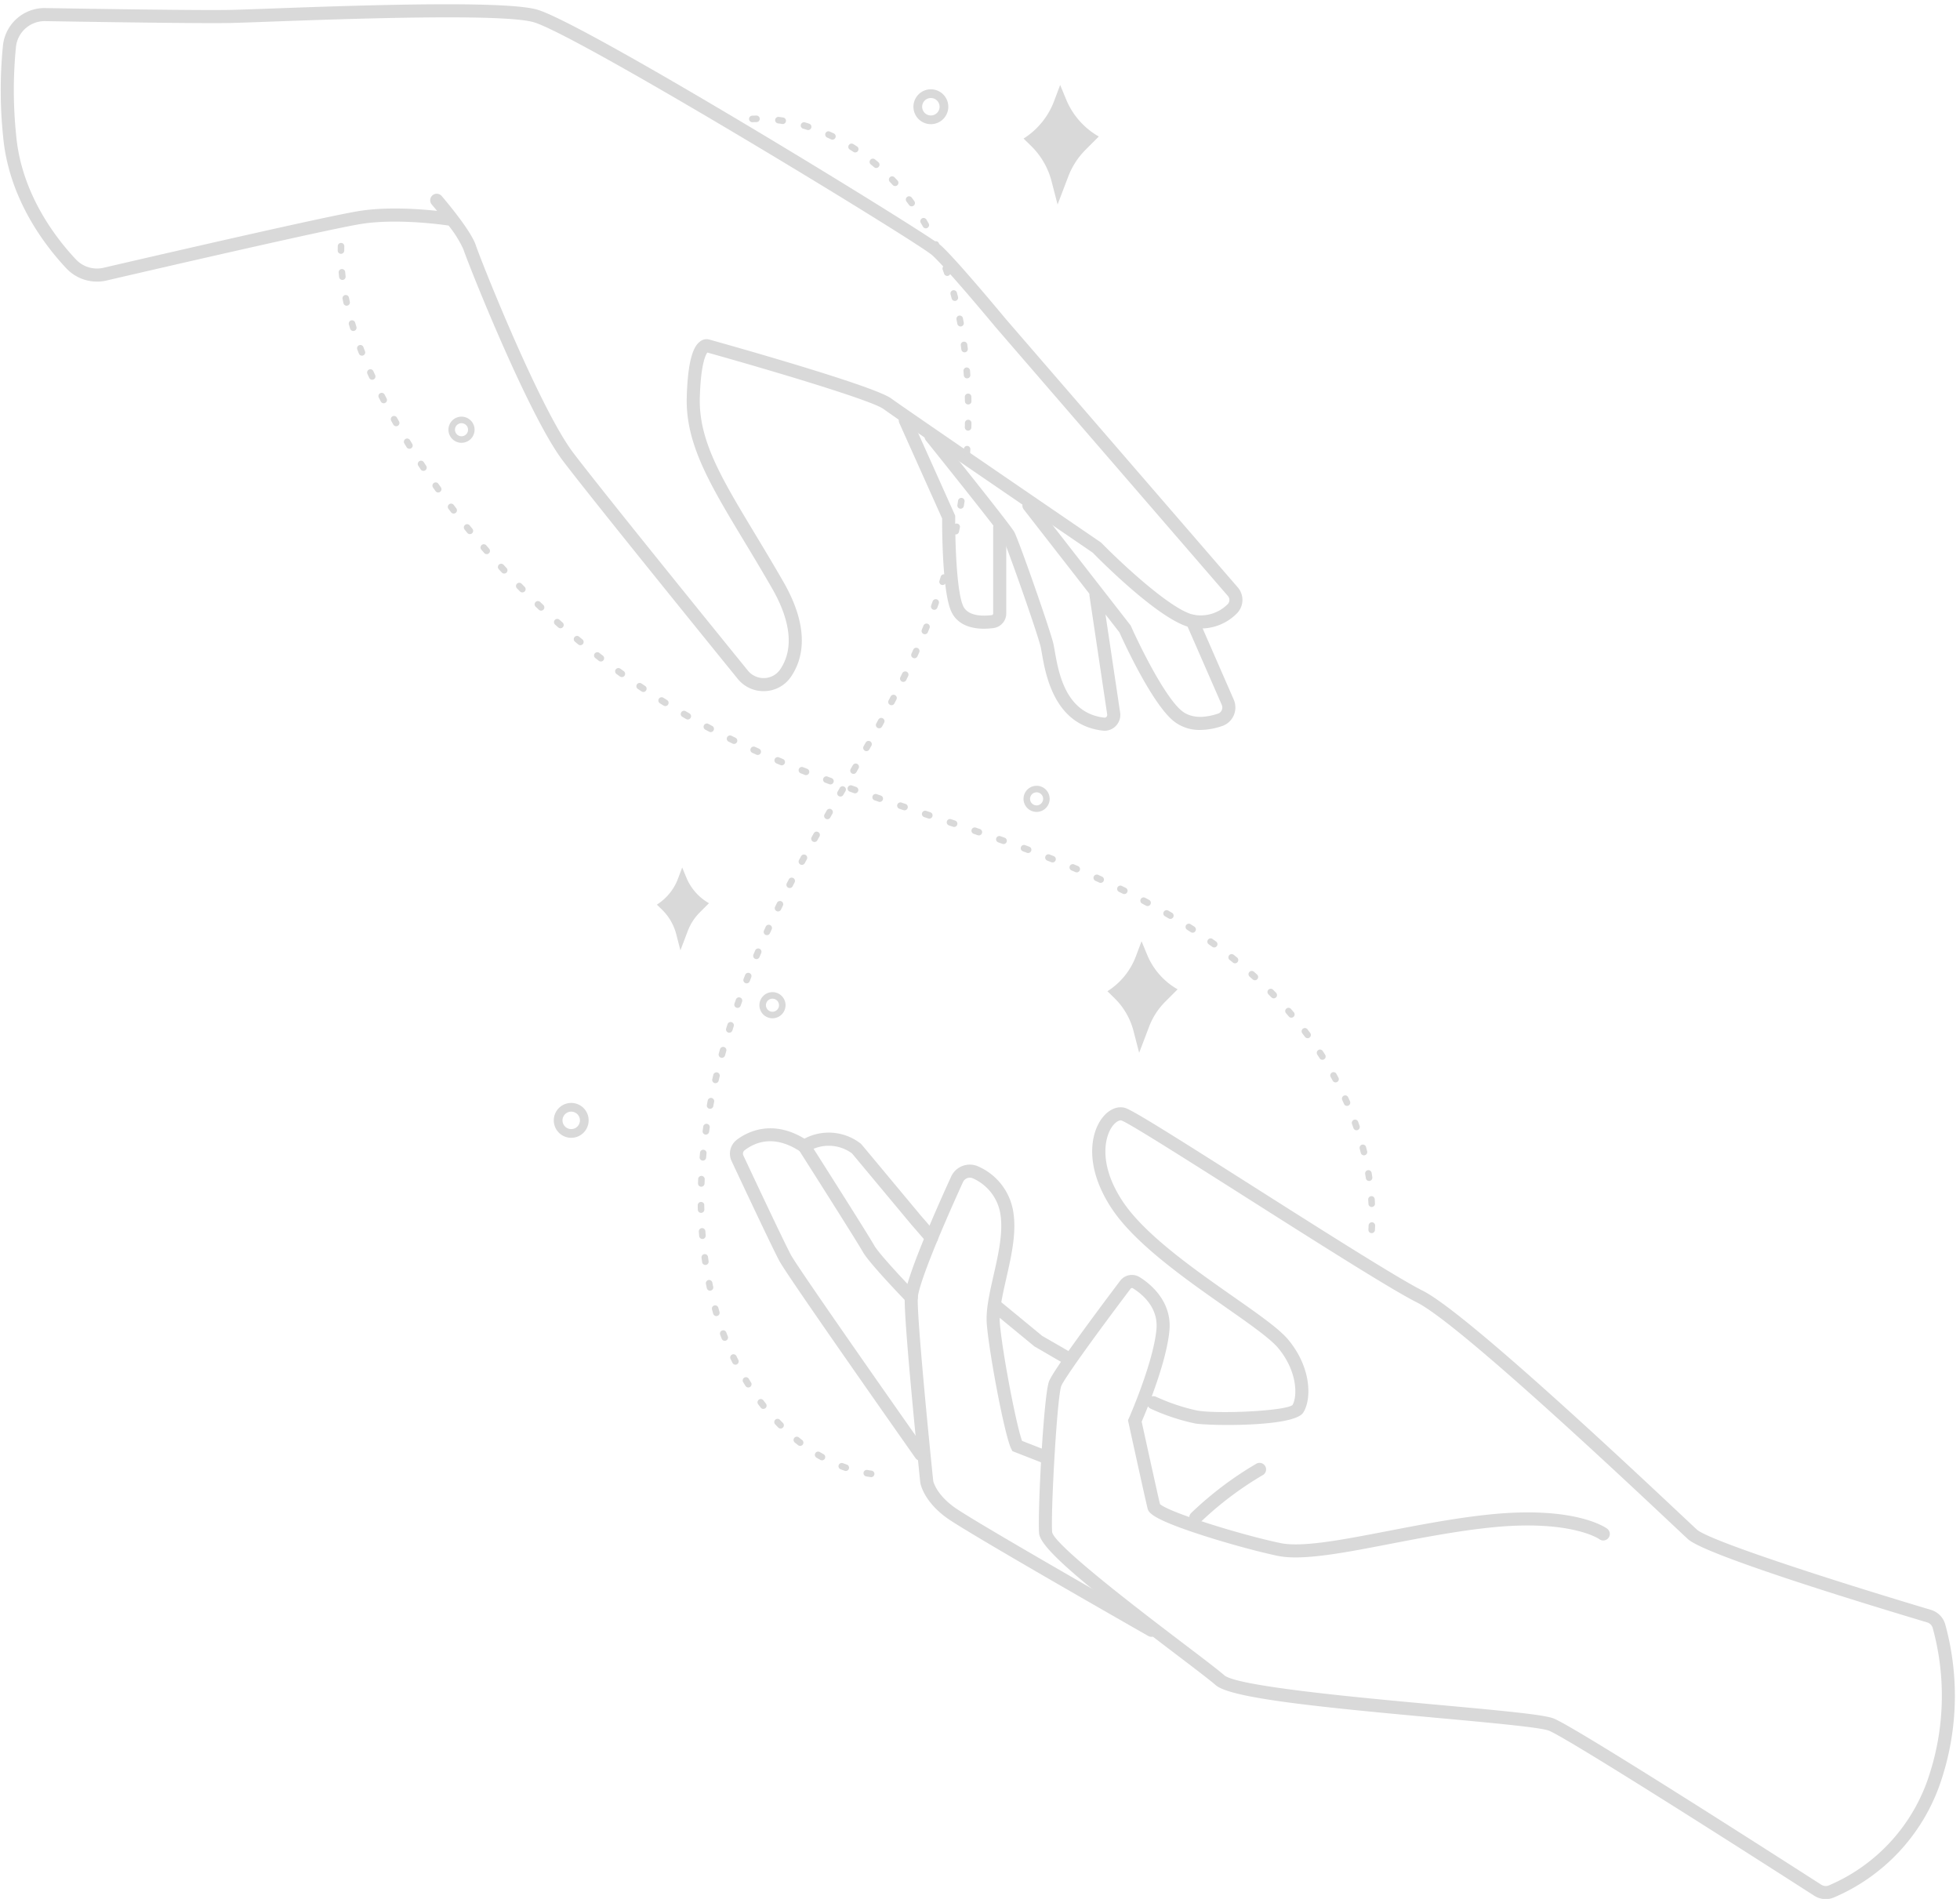 <?xml version="1.0" encoding="UTF-8" standalone="no"?><svg xmlns="http://www.w3.org/2000/svg" xmlns:xlink="http://www.w3.org/1999/xlink" data-name="Layer 1" fill="#d9d9d9" height="483.7" preserveAspectRatio="xMidYMid meet" version="1" viewBox="0.8 8.9 499.3 483.7" width="499.3" zoomAndPan="magnify"><g id="change1_1"><path d="M195.32,184.952a8.431,8.431,0,0,1-6.6-3.147C177.669,168.182,151.2,135.5,144.2,126.278,135.413,114.688,120.2,76.46,118.845,72.4a28.623,28.623,0,0,0-3.773-6.043l-.085-.011c-.125-.02-12.615-1.933-22.194-.4C84.534,67.264,41.052,77.31,27.921,80.357A10.714,10.714,0,0,1,17.734,77.29C12.328,71.557,3.044,59.575,1.6,43.727A114.763,114.763,0,0,1,1.565,20.38a10.664,10.664,0,0,1,10.8-9.427c14.469.238,39.821.616,47.053.471,1.827-.036,5.3-.163,9.7-.323,20.708-.755,59.254-2.159,68.261.177,11.747,3.045,99.727,57.12,103.111,60.148,3.834,3.431,16,18.086,16.511,18.708l59.116,68.39a4.881,4.881,0,0,1-.356,6.753,12.892,12.892,0,0,1-11.568,3.468c-7.689-1.619-22.81-16.8-25.041-19.077-3.412-2.331-49.024-33.485-53.305-36.6-3.012-2.189-28.3-9.738-44.855-14.364-.429.57-1.679,2.947-1.916,11.47-.3,10.89,5.4,20.354,14.035,34.68,2.2,3.655,4.7,7.8,7.264,12.266,6.968,12.138,4.887,19.847,1.913,24.177a8.361,8.361,0,0,1-6.618,3.648C195.555,184.949,195.437,184.952,195.32,184.952Zm-83.264-126.7a1.659,1.659,0,0,1,1.265.582c.756.881,7.422,8.725,8.684,12.512,1.335,4,16.283,41.624,24.853,52.921,6.966,9.182,33.408,41.831,44.453,55.442a5.177,5.177,0,0,0,4.228,1.91,5.057,5.057,0,0,0,4.005-2.205c3.488-5.079,2.777-12.214-2.056-20.633-2.548-4.437-4.927-8.385-7.229-12.2-8.616-14.3-14.841-24.626-14.512-36.493.3-10.893,2.161-13.378,3.531-14.3a2.576,2.576,0,0,1,2.175-.406c4.306,1.2,41.86,11.732,46.355,15,4.314,3.138,52.871,36.3,53.36,36.635l.253.212c4.558,4.665,17.658,17.042,23.46,18.264a9.692,9.692,0,0,0,8.635-2.668,1.527,1.527,0,0,0,.083-2.114L254.46,92.287c-.147-.177-12.539-15.112-16.189-18.379C234.461,70.5,147.028,17.22,136.545,14.5c-8.536-2.211-48.228-.766-67.3-.072-4.415.161-7.9.288-9.756.325-7.279.145-32.683-.232-47.175-.471a7.352,7.352,0,0,0-7.438,6.483,111.528,111.528,0,0,0,.049,22.658C6.271,58.276,15.047,69.585,20.158,75a7.367,7.367,0,0,0,7.01,2.108C44.031,73.2,84.13,63.955,92.266,62.654c7.068-1.132,15.355-.526,19.881-.033-.532-.649-1-1.207-1.355-1.623a1.666,1.666,0,0,1,1.264-2.749Z" fill="inherit"/></g><g id="change1_2"><path d="M306.534,194.836a10.5,10.5,0,0,1-6.839-2.324c-5.563-4.57-12.823-20.513-13.732-22.541l-24.384-31.323a1.666,1.666,0,0,1,2.629-2.046l24.634,31.643.083.187c2.118,4.778,8.561,17.954,12.885,21.505,2.754,2.263,6.56,1.653,9.269.743a1.591,1.591,0,0,0,.953-.876,1.708,1.708,0,0,0,0-1.373l-9.023-20.649a1.666,1.666,0,0,1,3.053-1.335l9.023,20.65a5.051,5.051,0,0,1-.01,4.057,4.951,4.951,0,0,1-2.938,2.684A17.868,17.868,0,0,1,306.534,194.836Z" fill="inherit"/></g><g id="change1_3"><path d="M282.189,195.037a4.021,4.021,0,0,1-.45-.026c-12.326-1.387-14.566-14.192-15.522-19.659-.134-.765-.243-1.4-.357-1.855-1.025-4.1-8.762-25.97-9.6-27.491-.769-1.333-12.412-15.964-19.569-24.873a1.666,1.666,0,0,1,2.6-2.086c3.143,3.911,18.871,23.516,19.884,25.341,1.113,2,8.9,24.22,9.924,28.3.135.541.254,1.224.406,2.089.967,5.527,2.766,15.815,12.613,16.923a.645.645,0,0,0,.541-.2.714.714,0,0,0,.195-.6l-4.515-30.239a1.666,1.666,0,0,1,3.295-.492l4.515,30.239a4.016,4.016,0,0,1-1.091,3.4A3.964,3.964,0,0,1,282.189,195.037Z" fill="inherit"/></g><g id="change1_4"><path d="M251.46,169.051c-4.218,0-7.173-1.6-8.436-4.633-2.188-5.252-2.231-20.79-2.222-23.452l-10.911-24.329a1.666,1.666,0,0,1,3.04-1.363l11.207,24.99,0,.363c-.041,4.853.233,18.356,1.964,22.509,1.161,2.789,5.1,2.731,7.349,2.451a.422.422,0,0,0,.356-.428V143.3a1.666,1.666,0,1,1,3.332,0v21.855a3.758,3.758,0,0,1-3.274,3.734A19.236,19.236,0,0,1,251.46,169.051Z" fill="inherit"/></g><g id="change1_5"><path d="M465.9,492.649a5.426,5.426,0,0,1-2.932-.861c-28.6-18.363-63.462-40.394-67.6-42.047-2.118-.847-15.6-2.078-28.632-3.268-30.519-2.785-52.417-5.013-56.241-8.327-1.569-1.36-5.377-4.254-10.2-7.918-22.842-17.356-34.494-26.881-34.793-30.77-.4-5.193,1.141-34.985,2.524-38.673,1.036-2.761,11.792-17.235,18.112-25.618a3.747,3.747,0,0,1,5.007-.934c2.5,1.565,8.245,6.02,7.56,13.558-.465,5.11-2.648,11.827-4.509,16.815a1.676,1.676,0,0,1,1.132.1,50.475,50.475,0,0,0,10.472,3.5c5.375.9,22.081.146,24.241-1.387,1.232-2.021,1.448-8.371-3.589-14.488-2.013-2.444-7.312-6.158-13.448-10.457-10.31-7.225-23.142-16.217-29.061-25.224-6.739-10.256-5.523-18.735-2.433-22.882,1.661-2.228,3.929-3.245,5.919-2.647,2.044.613,13.207,7.666,32.76,20.08,17.228,10.936,36.755,23.332,43.023,26.466,10.808,5.405,52.3,44.379,65.938,57.186,1.936,1.818,3.3,3.094,3.9,3.651,2.948,2.7,32.072,12.225,59.626,20.465a5.394,5.394,0,0,1,3.668,3.716,68.565,68.565,0,0,1-1.471,41.018,48.946,48.946,0,0,1-26.9,28.528A5.41,5.41,0,0,1,465.9,492.649ZM289.16,336.992a.443.443,0,0,0-.355.181c-10.1,13.4-17.033,23.128-17.653,24.783-1.076,2.869-2.712,32.171-2.322,37.247.783,3.522,23.7,20.936,33.487,28.373,4.869,3.7,8.715,6.622,10.365,8.052,3.309,2.868,35.267,5.784,54.362,7.528,17.242,1.573,27.117,2.512,29.566,3.491,5.47,2.188,53.552,32.959,68.158,42.338a2.091,2.091,0,0,0,1.931.173,45.6,45.6,0,0,0,25.051-26.591,65.154,65.154,0,0,0,1.4-38.973,2.083,2.083,0,0,0-1.417-1.431c-16.865-5.043-56.562-17.2-60.923-21.2-.611-.561-1.981-1.847-3.93-3.678-13.548-12.725-54.775-51.448-65.148-56.635-6.42-3.21-26.023-15.654-43.319-26.634-14.1-8.95-30.079-19.095-31.936-19.7-.49-.143-1.433.3-2.286,1.448-1.969,2.644-3.65,9.633,2.546,19.061,5.569,8.475,18.111,17.264,28.19,24.326,6.6,4.622,11.805,8.272,14.106,11.067,6.068,7.369,5.816,15.42,3.735,18.54-2.463,3.695-23.917,3.337-27.5,2.739a53.016,53.016,0,0,1-11.334-3.768,1.67,1.67,0,0,1-.691-.6c-.713,1.809-1.3,3.2-1.607,3.9.662,3.024,3.967,18.1,4.66,20.992,2.223,2.079,20.124,7.7,30.591,9.917,5.555,1.18,15.735-.785,27.52-3.061,8.153-1.573,17.393-3.357,26.182-4.236,21.6-2.157,29.318,3.419,29.636,3.657a1.666,1.666,0,0,1-2,2.665c-.057-.041-7.227-5.013-27.305-3.007-8.638.864-17.8,2.632-25.882,4.192-12.141,2.345-22.625,4.369-28.844,3.049-5.252-1.114-13.125-3.277-19.592-5.383-12.839-4.183-13.225-5.725-13.48-6.746-.605-2.419-4.684-21.062-4.857-21.855l-.117-.533.221-.5c.063-.141,6.259-14.191,7.032-22.7.5-5.492-3.551-8.893-6.009-10.432A.431.431,0,0,0,289.16,336.992Zm7.033,54.934" fill="inherit"/></g><g id="change1_6"><path d="M294.123,425.832a1.657,1.657,0,0,1-.822-.218c-1.871-1.066-45.875-26.137-51.337-30.082-5.948-4.3-6.7-8.783-6.728-8.972-.184-1.77-4.261-41.469-3.955-47.286.246-4.67,7.5-21.207,11.807-30.649a5.229,5.229,0,0,1,7.039-2.549,15.214,15.214,0,0,1,8.681,10.849c1.094,5.47-.305,11.632-1.658,17.591-.972,4.282-1.89,8.326-1.646,11.376.572,7.153,4.121,25.805,5.658,30.033l6.312,2.47a1.666,1.666,0,1,1-1.214,3.1l-7.563-2.959-.287-.573c-1.676-3.351-5.625-24.274-6.228-31.808-.284-3.557.689-7.842,1.719-12.379,1.276-5.618,2.595-11.427,1.64-16.2a12,12,0,0,0-6.869-8.5,1.867,1.867,0,0,0-1.457-.077,1.9,1.9,0,0,0-1.1,1.011c-6.947,15.239-11.357,26.52-11.511,29.442-.234,4.449,2.469,32.485,3.931,46.687.011.032.648,3.281,5.376,6.695,5.317,3.841,50.578,29.627,51.035,29.887a1.666,1.666,0,0,1-.827,3.114Z" fill="inherit"/></g><g id="change1_7"><path d="M235.369,381.007a1.665,1.665,0,0,1-1.363-.707c-1.326-1.883-32.49-46.164-34.633-50.143-1.737-3.228-9.115-18.914-12.206-25.509a4.439,4.439,0,0,1,1.285-5.384c2.488-1.907,9.239-5.7,18.158.246l.293.195.189.3c.607.954,14.884,23.395,16.406,26.132,1.032,1.859,6.93,8.236,10.643,12.068a1.666,1.666,0,1,1-2.393,2.319c-.977-1.009-9.587-9.932-11.163-12.768-1.381-2.486-14.367-22.917-16.112-25.66-6.382-4.112-11.125-2.383-14-.185a1.09,1.09,0,0,0-.3,1.326c2.4,5.125,10.378,22.1,12.124,25.343,1.639,3.045,23.234,33.91,34.423,49.805a1.666,1.666,0,0,1-1.361,2.625Z" fill="inherit"/></g><g id="change1_8"><path d="M238.094,325.883a1.661,1.661,0,0,1-1.259-.575l-3.938-4.543-15.044-18.052a9.97,9.97,0,0,0-11.228-.441,1.666,1.666,0,1,1-1.877-2.752,13.215,13.215,0,0,1,15.283.664l.261.252,15.144,18.172,3.916,4.519a1.665,1.665,0,0,1-1.258,2.756Z" fill="inherit"/></g><g id="change1_9"><path d="M273.226,356.777a1.659,1.659,0,0,1-.831-.223l-8.1-4.7-10.3-8.48a1.666,1.666,0,1,1,2.118-2.572l10.191,8.393,7.755,4.474a1.666,1.666,0,0,1-.834,3.109Z" fill="inherit"/></g><g id="change1_10"><path d="M305.417,397.148a1.666,1.666,0,0,1-1.153-2.868A88.642,88.642,0,0,1,320.8,381.771a1.666,1.666,0,1,1,1.685,2.874,85.294,85.294,0,0,0-15.918,12.039A1.659,1.659,0,0,1,305.417,397.148Z" fill="inherit"/></g><g id="change1_11"><path d="M222.722,385.167a.821.821,0,0,1-.121-.009q-.564-.081-1.121-.181a.833.833,0,1,1,.291-1.64q.533.1,1.07.173a.833.833,0,0,1-.119,1.657Zm-6.461-1.575a.835.835,0,0,1-.272-.046q-.535-.185-1.064-.385a.833.833,0,0,1,.589-1.558q.507.192,1.019.369a.833.833,0,0,1-.272,1.62Zm-6.069-2.716a.832.832,0,0,1-.405-.1q-.494-.274-.983-.563a.833.833,0,1,1,.846-1.435q.469.278.947.543a.832.832,0,0,1-.405,1.56Zm-5.557-3.673a.829.829,0,0,1-.51-.175q-.445-.345-.884-.7a.833.833,0,0,1,1.048-1.294q.426.345.857.679a.833.833,0,0,1-.511,1.491Zm-4.978-4.421a.836.836,0,0,1-.593-.247q-.395-.4-.784-.809a.833.833,0,1,1,1.207-1.148c.252.265.5.526.762.785a.833.833,0,0,1-.592,1.419Zm-4.4-5a.83.83,0,0,1-.656-.318q-.348-.446-.689-.9a.833.833,0,0,1,1.329-1q.332.44.671.871a.833.833,0,0,1-.655,1.347Zm-3.836-5.456a.833.833,0,0,1-.705-.389c-.2-.317-.4-.637-.592-.957a.833.833,0,1,1,1.423-.866c.191.314.383.626.579.935a.833.833,0,0,1-.7,1.277Zm-3.274-5.806a.833.833,0,0,1-.745-.458c-.168-.334-.334-.671-.5-1.007a.833.833,0,1,1,1.5-.727q.238.494.486.985a.832.832,0,0,1-.369,1.118A.822.822,0,0,1,188.149,356.519Zm-2.719-6.082a.833.833,0,0,1-.775-.528c-.137-.349-.271-.7-.4-1.047a.833.833,0,0,1,1.559-.585c.129.341.259.682.393,1.022a.832.832,0,0,1-.47,1.08A.817.817,0,0,1,185.43,350.437Zm-2.146-6.3a.834.834,0,0,1-.8-.6l-.3-1.081a.833.833,0,0,1,1.607-.44l.3,1.058a.834.834,0,0,1-.569,1.032A.844.844,0,0,1,183.284,344.136Zm-1.614-6.464a.834.834,0,0,1-.813-.658q-.117-.548-.228-1.1a.833.833,0,0,1,1.632-.332q.109.538.225,1.078a.833.833,0,0,1-.64.989A.811.811,0,0,1,181.67,337.672Zm-1.178-6.556a.835.835,0,0,1-.823-.713q-.081-.554-.156-1.107a.833.833,0,0,1,1.651-.225q.074.546.153,1.091a.833.833,0,0,1-.7.945A.821.821,0,0,1,180.492,331.116Zm-.753-6.62a.833.833,0,0,1-.829-.765c-.03-.371-.059-.743-.086-1.114a.833.833,0,0,1,1.662-.12c.026.366.054.733.085,1.1a.834.834,0,0,1-.763.9Zm-.343-6.652a.832.832,0,0,1-.832-.815c-.008-.373-.015-.746-.019-1.118a.833.833,0,0,1,.824-.843.8.8,0,0,1,.842.824c0,.367.011.734.019,1.1a.834.834,0,0,1-.815.851Zm.049-6.662h-.029a.834.834,0,0,1-.8-.861q.02-.56.045-1.119a.833.833,0,0,1,1.664.074c-.016.367-.031.735-.044,1.1A.832.832,0,0,1,179.445,311.182Zm.417-6.65-.076,0a.833.833,0,0,1-.755-.9l.1-1.114a.822.822,0,0,1,.91-.747.831.831,0,0,1,.747.909l-.1,1.1A.832.832,0,0,1,179.862,304.532Zm.758-6.62a.776.776,0,0,1-.117-.008.833.833,0,0,1-.709-.94l.159-1.107a.833.833,0,0,1,1.648.243l-.157,1.095A.833.833,0,0,1,180.62,297.912Zm1.076-6.577a.911.911,0,0,1-.155-.014.833.833,0,0,1-.665-.973l.21-1.1a.833.833,0,1,1,1.635.318l-.208,1.088A.832.832,0,0,1,181.7,291.335Zm1.368-6.523a.867.867,0,0,1-.188-.021.835.835,0,0,1-.624-1l.257-1.088a.833.833,0,1,1,1.62.387l-.254,1.077A.833.833,0,0,1,183.064,284.812Zm1.637-6.461a.831.831,0,0,1-.8-1.053l.3-1.077a.833.833,0,1,1,1.6.452l-.3,1.066A.833.833,0,0,1,184.7,278.351Zm1.883-6.394a.831.831,0,0,1-.794-1.083l.337-1.064a.833.833,0,1,1,1.587.509l-.336,1.055A.832.832,0,0,1,186.584,271.957Zm2.107-6.323a.816.816,0,0,1-.277-.048.832.832,0,0,1-.508-1.062l.374-1.051a.833.833,0,0,1,1.568.561l-.371,1.045A.833.833,0,0,1,188.691,265.634Zm2.314-6.25a.833.833,0,0,1-.777-1.133l.406-1.04a.833.833,0,0,1,1.55.61l-.4,1.03A.833.833,0,0,1,191.005,259.384Zm2.5-6.178a.833.833,0,0,1-.767-1.157l.436-1.026a.833.833,0,1,1,1.531.655l-.432,1.019A.834.834,0,0,1,193.5,253.206Zm2.672-6.1a.821.821,0,0,1-.344-.075.833.833,0,0,1-.414-1.1l.462-1.012a.833.833,0,0,1,1.514.694l-.459,1.008A.835.835,0,0,1,196.176,247.1ZM199,241.068a.814.814,0,0,1-.363-.084.832.832,0,0,1-.386-1.112l.486-1a.833.833,0,0,1,1.5.733l-.485.994A.832.832,0,0,1,199,241.068Zm2.972-5.962a.833.833,0,0,1-.74-1.214l.507-.987a.833.833,0,0,1,1.481.764l-.507.985A.833.833,0,0,1,201.975,235.106Zm3.1-5.9a.833.833,0,0,1-.732-1.228l.529-.977a.833.833,0,1,1,1.464.8l-.527.972A.834.834,0,0,1,205.076,229.21Zm3.213-5.833a.832.832,0,0,1-.726-1.24l.544-.97a.833.833,0,1,1,1.452.817l-.543.968A.833.833,0,0,1,208.289,223.377Zm3.286-5.8a.834.834,0,0,1-.723-1.246l.553-.965a.833.833,0,1,1,1.445.828l-.551.963A.832.832,0,0,1,211.575,217.58ZM214.9,211.8a.833.833,0,0,1-.72-1.25l.554-.96a.833.833,0,0,1,1.444.831l-.556.964A.831.831,0,0,1,214.9,211.8Zm3.325-5.773a.833.833,0,0,1-.722-1.247l.552-.963a.833.833,0,1,1,1.446.827l-.552.964A.833.833,0,0,1,218.221,206.029Zm3.3-5.791a.818.818,0,0,1-.408-.108.832.832,0,0,1-.317-1.134l.544-.966a.833.833,0,0,1,1.452.815l-.545.969A.832.832,0,0,1,221.518,200.238Zm3.235-5.824a.834.834,0,0,1-.73-1.233l.529-.973a.833.833,0,0,1,1.465.794l-.533.978A.831.831,0,0,1,224.753,194.414Zm3.141-5.877a.821.821,0,0,1-.385-.095.832.832,0,0,1-.353-1.124l.51-.981a.833.833,0,1,1,1.48.764l-.513.988A.833.833,0,0,1,227.894,188.537Zm3.01-5.943a.832.832,0,0,1-.747-1.2l.485-1a.833.833,0,0,1,1.5.727l-.489,1A.831.831,0,0,1,230.9,182.594Zm2.843-6.023a.816.816,0,0,1-.342-.075.831.831,0,0,1-.416-1.1l.454-1.009a.833.833,0,1,1,1.521.68l-.457,1.016A.836.836,0,0,1,233.747,176.571Zm2.642-6.118a.816.816,0,0,1-.315-.063.832.832,0,0,1-.455-1.086l.416-1.024a.833.833,0,1,1,1.545.622l-.42,1.034A.833.833,0,0,1,236.389,170.453Zm2.4-6.216a.824.824,0,0,1-.283-.05.833.833,0,0,1-.5-1.067l.372-1.04a.833.833,0,0,1,1.571.555l-.376,1.053A.834.834,0,0,1,238.788,164.237Zm2.122-6.316a.85.85,0,0,1-.247-.037.833.833,0,0,1-.549-1.042l.323-1.057a.833.833,0,1,1,1.595.482l-.326,1.067A.833.833,0,0,1,240.91,157.921Zm1.828-6.407a.848.848,0,0,1-.211-.027.833.833,0,0,1-.595-1.017l.275-1.069a.833.833,0,0,1,1.615.408l-.278,1.082A.834.834,0,0,1,242.738,151.514Zm1.534-6.484a.791.791,0,0,1-.174-.018.832.832,0,0,1-.642-.987l.225-1.081a.833.833,0,1,1,1.632.333l-.227,1.093A.834.834,0,0,1,244.272,145.03Zm1.236-6.547a.8.8,0,0,1-.137-.011.832.832,0,0,1-.686-.957l.176-1.091a.841.841,0,0,1,.952-.693.832.832,0,0,1,.693.952l-.178,1.1A.832.832,0,0,1,245.508,138.483Zm.936-6.6c-.033,0-.066,0-.1,0a.833.833,0,0,1-.728-.927l.126-1.095a.833.833,0,0,1,1.656.183l-.128,1.111A.832.832,0,0,1,246.444,131.886Zm.635-6.631-.062,0a.833.833,0,0,1-.77-.891l.076-1.1a.833.833,0,1,1,1.663.107l-.077,1.116A.834.834,0,0,1,247.079,125.255Zm.331-6.655h-.024a.832.832,0,0,1-.809-.855l.025-1.1a.833.833,0,0,1,1.666.03l-.026,1.118A.833.833,0,0,1,247.41,118.6Zm.025-6.663a.833.833,0,0,1-.833-.817l-.025-1.1a.833.833,0,0,1,.81-.855.816.816,0,0,1,.855.81l.026,1.117a.832.832,0,0,1-.817.848Zm-.287-6.656a.832.832,0,0,1-.83-.776l-.081-1.1a.834.834,0,0,1,.767-.894.843.843,0,0,1,.894.766l.082,1.116a.833.833,0,0,1-.774.888A.572.572,0,0,1,247.148,105.281Zm-.637-6.634a.834.834,0,0,1-.825-.73l-.142-1.094A.833.833,0,0,1,247.2,96.6l.144,1.108a.834.834,0,0,1-.723.93A.751.751,0,0,1,246.511,98.647Zm-1.025-6.584a.833.833,0,0,1-.817-.679q-.1-.541-.209-1.08a.833.833,0,1,1,1.633-.326q.109.549.213,1.1a.833.833,0,0,1-.665.972A.813.813,0,0,1,245.486,92.063Zm-1.454-6.5a.834.834,0,0,1-.805-.622c-.093-.355-.187-.709-.285-1.062a.833.833,0,0,1,1.607-.442q.147.54.29,1.082a.834.834,0,0,1-.595,1.017A.862.862,0,0,1,244.032,85.563ZM242.1,79.189a.834.834,0,0,1-.787-.56c-.12-.347-.242-.691-.367-1.035a.833.833,0,0,1,1.567-.568q.191.526.374,1.057a.832.832,0,0,1-.514,1.06A.841.841,0,0,1,242.1,79.189ZM239.654,73a.833.833,0,0,1-.761-.493q-.224-.5-.456-1a.833.833,0,0,1,1.511-.7c.157.339.314.679.466,1.021a.834.834,0,0,1-.76,1.173Zm-3.009-5.941a.832.832,0,0,1-.724-.421q-.271-.476-.55-.946a.833.833,0,1,1,1.432-.851q.286.485.566.973a.833.833,0,0,1-.724,1.245Zm-3.6-5.6a.83.83,0,0,1-.676-.347q-.32-.445-.649-.883a.833.833,0,0,1,1.334-1q.337.453.667.91a.833.833,0,0,1-.676,1.319Zm-4.207-5.165a.831.831,0,0,1-.611-.267q-.372-.4-.752-.8a.833.833,0,0,1,1.2-1.156q.393.407.775.82a.833.833,0,0,1-.611,1.4Zm-4.821-4.6a.829.829,0,0,1-.537-.2q-.417-.352-.843-.7a.833.833,0,1,1,1.047-1.3q.44.354.871.718a.833.833,0,0,1-.538,1.47Zm-5.351-3.964a.835.835,0,0,1-.452-.134q-.457-.3-.923-.584a.833.833,0,0,1,.876-1.417q.479.3.953.6a.833.833,0,0,1-.454,1.532Zm-5.809-3.255a.834.834,0,0,1-.358-.081c-.328-.157-.659-.31-.99-.459a.833.833,0,0,1,.685-1.519c.342.154.683.313,1.022.474a.833.833,0,0,1-.359,1.585Zm-6.189-2.45a.812.812,0,0,1-.251-.04c-.347-.109-.693-.215-1.041-.315a.833.833,0,0,1,.463-1.6q.542.157,1.081.329a.833.833,0,0,1-.252,1.627Zm-20.821-1.14a.833.833,0,0,1-.18-1.646q.555-.123,1.112-.23a.833.833,0,1,1,.312,1.636q-.531.1-1.063.22A.809.809,0,0,1,185.851,40.88Zm14.346-.391a.961.961,0,0,1-.13-.01q-.537-.086-1.077-.155a.833.833,0,0,1,.215-1.652q.561.073,1.12.161a.833.833,0,0,1-.128,1.656Zm-7.747-.463a.833.833,0,0,1-.033-1.665c.379-.015.757-.024,1.136-.028h.008A.833.833,0,0,1,193.57,40c-.363,0-.724.012-1.086.027Z" fill="inherit"/></g><g id="change1_12"><path d="M350.227,323.011l-.045,0a.832.832,0,0,1-.787-.876c.02-.366.037-.73.05-1.094a.843.843,0,0,1,.862-.8.833.833,0,0,1,.8.862q-.021.563-.051,1.125A.834.834,0,0,1,350.227,323.011Zm.008-6.661a.832.832,0,0,1-.831-.791c-.018-.364-.04-.729-.064-1.093a.833.833,0,0,1,1.662-.112c.025.374.047.747.066,1.121a.833.833,0,0,1-.79.874Zm-.67-6.624a.832.832,0,0,1-.822-.709q-.083-.541-.173-1.083a.833.833,0,0,1,1.643-.276q.093.555.176,1.111a.831.831,0,0,1-.7.947A.889.889,0,0,1,349.565,309.726Zm-1.306-6.532a.832.832,0,0,1-.807-.631q-.134-.532-.274-1.065a.833.833,0,1,1,1.611-.426c.1.362.188.725.279,1.088a.834.834,0,0,1-.607,1.01A.871.871,0,0,1,348.259,303.194Zm-1.892-6.388a.832.832,0,0,1-.787-.562c-.12-.347-.241-.693-.366-1.039a.833.833,0,0,1,1.568-.563q.189.528.373,1.06a.835.835,0,0,1-.788,1.1ZM343.94,290.6a.832.832,0,0,1-.764-.5q-.22-.5-.449-1a.833.833,0,1,1,1.517-.691q.232.512.458,1.026a.831.831,0,0,1-.762,1.167Zm-2.916-5.993a.833.833,0,0,1-.735-.441c-.172-.323-.348-.645-.525-.967a.833.833,0,0,1,1.459-.8q.272.492.536.987a.833.833,0,0,1-.735,1.225Zm-3.358-5.756a.831.831,0,0,1-.7-.388q-.294-.465-.595-.927a.833.833,0,0,1,1.4-.907q.306.469.606.943a.835.835,0,0,1-.7,1.279Zm-3.764-5.5a.831.831,0,0,1-.67-.338q-.327-.442-.659-.883a.833.833,0,1,1,1.33-1c.225.3.447.6.669.9a.833.833,0,0,1-.67,1.328Zm-4.137-5.222a.833.833,0,0,1-.635-.293c-.237-.279-.477-.558-.717-.835a.833.833,0,1,1,1.257-1.093c.245.282.487.564.729.848a.832.832,0,0,1-.634,1.373Zm-4.484-4.926a.83.83,0,0,1-.6-.253q-.382-.393-.77-.782a.833.833,0,0,1,1.179-1.176q.395.4.786.8a.833.833,0,0,1-.6,1.413Zm-4.8-4.611a.833.833,0,0,1-.558-.214l-.822-.734a.833.833,0,0,1,1.1-1.248l.833.745a.833.833,0,0,1-.557,1.451Zm-5.072-4.316a.831.831,0,0,1-.522-.185l-.861-.687a.833.833,0,0,1,1.032-1.307l.875.7a.833.833,0,0,1-.524,1.482Zm-5.3-4.036a.832.832,0,0,1-.487-.158l-.9-.642a.833.833,0,0,1,.964-1.359l.909.65a.833.833,0,0,1-.488,1.509Zm-5.5-3.765a.837.837,0,0,1-.455-.135l-.926-.6a.833.833,0,1,1,.9-1.4l.939.607a.833.833,0,0,1-.456,1.53Zm-5.664-3.509a.825.825,0,0,1-.423-.116l-.953-.557a.833.833,0,0,1,.836-1.442l.965.566a.832.832,0,0,1-.425,1.549Zm-5.806-3.27a.83.83,0,0,1-.393-.1l-.977-.522a.833.833,0,1,1,.78-1.471l.985.525a.833.833,0,0,1-.395,1.567Zm-5.925-3.051a.834.834,0,0,1-.368-.086l-.993-.488a.832.832,0,1,1,.728-1.5l1,.491a.833.833,0,0,1-.37,1.58Zm-6.021-2.855a.844.844,0,0,1-.345-.074l-1.009-.457a.833.833,0,0,1,.683-1.519l1.017.459a.833.833,0,0,1-.346,1.591Zm-6.1-2.679a.832.832,0,0,1-.325-.066l-1.019-.43a.833.833,0,0,1,.642-1.537l1.028.433a.833.833,0,0,1-.326,1.6Zm-6.165-2.526a.843.843,0,0,1-.306-.058l-1.031-.407a.833.833,0,1,1,.608-1.551l1.035.408a.833.833,0,0,1-.306,1.608Zm-6.219-2.4a.831.831,0,0,1-.292-.053l-1.037-.387a.833.833,0,1,1,.579-1.562l1.043.389a.833.833,0,0,1-.293,1.613Zm-6.258-2.285a.81.81,0,0,1-.28-.049l-1.045-.372a.833.833,0,1,1,.558-1.569l1.048.373a.833.833,0,0,1-.281,1.617Zm-6.288-2.205a.834.834,0,0,1-.272-.045l-1.049-.361a.833.833,0,0,1,.541-1.576l1.051.362a.833.833,0,0,1-.271,1.62Zm-6.307-2.149a.826.826,0,0,1-.267-.044l-1.051-.354a.833.833,0,0,1,.531-1.579l1.054.355a.833.833,0,0,1-.267,1.622Zm-6.317-2.121a.817.817,0,0,1-.265-.043l-1.053-.352a.833.833,0,0,1,.529-1.58l1.053.353a.833.833,0,0,1-.264,1.622Zm-6.318-2.118a.824.824,0,0,1-.266-.044l-1.052-.354a.833.833,0,0,1,.531-1.579l1.052.354a.833.833,0,0,1-.265,1.623Zm-6.309-2.141a.855.855,0,0,1-.271-.045l-1.051-.362a.833.833,0,0,1,.543-1.575l1.05.361a.833.833,0,0,1-.271,1.621Zm-6.293-2.191a.847.847,0,0,1-.278-.048l-1.049-.373a.833.833,0,1,1,.561-1.568l1.043.37a.833.833,0,0,1-.277,1.619Zm-6.265-2.266a.838.838,0,0,1-.29-.052l-1.042-.387a.833.833,0,1,1,.582-1.561l1.039.386a.833.833,0,0,1-.289,1.614Zm-6.229-2.366a.851.851,0,0,1-.3-.057l-1.036-.408a.833.833,0,1,1,.612-1.549l1.03.405a.833.833,0,0,1-.3,1.609Zm-6.179-2.493a.846.846,0,0,1-.32-.064l-1.028-.431a.833.833,0,0,1,.649-1.535l1.02.428a.833.833,0,0,1-.321,1.6Zm-6.116-2.644a.837.837,0,0,1-.339-.072l-1.017-.459a.833.833,0,1,1,.689-1.516l1.008.454a.833.833,0,0,1-.341,1.593ZM187.79,198.4a.828.828,0,0,1-.364-.084l-1-.49a.833.833,0,1,1,.736-1.494l.994.486a.833.833,0,0,1-.365,1.582Zm-5.943-3.013a.836.836,0,0,1-.389-.1l-.984-.525a.832.832,0,1,1,.787-1.467l.976.52a.833.833,0,0,1-.39,1.569Zm-5.836-3.216a.826.826,0,0,1-.414-.11l-.966-.557a.833.833,0,0,1,.837-1.441l.957.553a.832.832,0,0,1-.414,1.555Zm-5.722-3.411a.833.833,0,0,1-.438-.125l-.947-.59a.833.833,0,0,1,.885-1.412l.938.585a.833.833,0,0,1-.438,1.542Zm-5.6-3.6a.828.828,0,0,1-.462-.14l-.926-.622a.833.833,0,1,1,.932-1.38l.918.616a.833.833,0,0,1-.462,1.526Zm-5.48-3.791a.833.833,0,0,1-.485-.156l-.9-.651a.834.834,0,0,1,.978-1.35l.9.647a.833.833,0,0,1-.486,1.51Zm-5.349-3.971a.827.827,0,0,1-.506-.172l-.884-.683a.833.833,0,1,1,1.022-1.315l.874.675a.833.833,0,0,1-.506,1.5Zm-5.215-4.147a.832.832,0,0,1-.529-.19l-.859-.711a.833.833,0,0,1,1.065-1.281l.853.706a.833.833,0,0,1-.53,1.476Zm-5.074-4.319a.827.827,0,0,1-.55-.208l-.835-.739a.833.833,0,0,1,1.107-1.244l.829.733a.833.833,0,0,1-.551,1.458Zm-4.928-4.485a.832.832,0,0,1-.571-.226l-.81-.766a.833.833,0,1,1,1.148-1.207l.8.76a.833.833,0,0,1-.571,1.439Zm-4.778-4.644a.834.834,0,0,1-.591-.245l-.784-.793a.833.833,0,1,1,1.188-1.168l.778.786a.833.833,0,0,1-.591,1.42Zm-4.621-4.8a.829.829,0,0,1-.61-.266l-.756-.817a.833.833,0,1,1,1.224-1.129l.752.812a.833.833,0,0,1-.043,1.177A.824.824,0,0,1,129.24,154.994Zm-4.458-4.95a.832.832,0,0,1-.629-.286l-.73-.843a.833.833,0,1,1,1.262-1.087l.724.836a.833.833,0,0,1-.627,1.38Zm-4.293-5.1a.833.833,0,0,1-.646-.307l-.7-.867a.832.832,0,0,1,1.3-1.044l.7.859a.833.833,0,0,1-.645,1.359Zm-4.12-5.236a.832.832,0,0,1-.663-.328l-.674-.89a.833.833,0,0,1,1.332-1l.667.881a.834.834,0,0,1-.662,1.338Zm-3.943-5.371a.832.832,0,0,1-.68-.351l-.643-.912a.833.833,0,0,1,1.365-.955l.637.9a.833.833,0,0,1-.2,1.161A.825.825,0,0,1,112.426,134.341Zm-3.76-5.5a.831.831,0,0,1-.7-.375l-.612-.934a.833.833,0,0,1,1.4-.907l.606.924a.834.834,0,0,1-.7,1.292Zm-3.571-5.626a.834.834,0,0,1-.711-.4l-.58-.955a.833.833,0,0,1,1.427-.86l.573.945a.833.833,0,0,1-.709,1.268Zm-3.377-5.744a.833.833,0,0,1-.726-.423l-.545-.973a.833.833,0,0,1,1.455-.811l.54.964a.832.832,0,0,1-.724,1.243Zm-3.176-5.857a.832.832,0,0,1-.741-.451l-.509-.993a.832.832,0,1,1,1.483-.756l.506.985a.832.832,0,0,1-.739,1.215Zm-2.931-5.986a.832.832,0,0,1-.757-.484l-.463-1.018a.832.832,0,1,1,1.518-.683l.457,1a.832.832,0,0,1-.407,1.105A.818.818,0,0,1,95.611,105.629ZM93,99.5a.833.833,0,0,1-.776-.53q-.2-.522-.4-1.045a.833.833,0,1,1,1.558-.588q.195.515.395,1.028A.831.831,0,0,1,93,99.5Zm-2.2-6.286a.834.834,0,0,1-.8-.586q-.166-.535-.324-1.074a.833.833,0,0,1,1.6-.47q.154.526.317,1.05a.833.833,0,0,1-.549,1.043A.844.844,0,0,1,90.793,93.214Zm-1.7-6.439a.832.832,0,0,1-.812-.656q-.12-.549-.23-1.1a.833.833,0,0,1,1.633-.327q.108.537.224,1.073a.832.832,0,0,1-.815,1.01Zm-1.084-6.57a.833.833,0,0,1-.826-.741c-.042-.374-.08-.746-.115-1.12a.833.833,0,0,1,1.659-.154q.051.546.111,1.091a.832.832,0,0,1-.736.919A.725.725,0,0,1,88.009,80.205Zm-.358-6.649h0a.834.834,0,0,1-.829-.838c0-.375.008-.751.018-1.127a.833.833,0,0,1,.832-.812h.022a.832.832,0,0,1,.811.854q-.013.546-.017,1.094A.833.833,0,0,1,87.651,73.556Z" fill="inherit"/></g><g id="change1_13"><path d="M168.133,239.334l1.333,1.3a13.388,13.388,0,0,1,3.6,6.221l1.066,4.118,1.891-4.964a13.388,13.388,0,0,1,3.044-4.7l2.341-2.341h0a13.381,13.381,0,0,1-5.76-6.527l-1.062-2.567-1.075,2.855a13.387,13.387,0,0,1-5.29,6.544Z" fill="inherit"/></g><g id="change1_14"><path d="M261.552,44.2l1.924,1.88a19.341,19.341,0,0,1,5.2,8.981l1.538,5.944,2.73-7.165a19.326,19.326,0,0,1,4.395-6.787l3.379-3.379h0a19.324,19.324,0,0,1-8.315-9.422l-1.532-3.707-1.553,4.122a19.324,19.324,0,0,1-7.637,9.447Z" fill="inherit"/></g><g id="change1_15"><path d="M282.91,261.394l1.795,1.754a18.046,18.046,0,0,1,4.854,8.379l1.435,5.546,2.546-6.685a18.048,18.048,0,0,1,4.1-6.332l3.152-3.152h0a18.027,18.027,0,0,1-7.757-8.79l-1.43-3.458-1.448,3.845a18.028,18.028,0,0,1-7.125,8.814Z" fill="inherit"/></g><g id="change1_16"><path d="M146.315,298.728a4.442,4.442,0,1,1,4.442-4.442A4.447,4.447,0,0,1,146.315,298.728Zm0-6.663a2.221,2.221,0,1,0,2.222,2.221A2.224,2.224,0,0,0,146.315,292.065Z" fill="inherit"/></g><g id="change1_17"><path d="M237.933,40.531a4.442,4.442,0,1,1,4.442-4.442A4.447,4.447,0,0,1,237.933,40.531Zm0-6.663a2.221,2.221,0,1,0,2.222,2.221A2.224,2.224,0,0,0,237.933,33.868Z" fill="inherit"/></g><g id="change1_18"><path d="M264.866,215.716a3.329,3.329,0,1,1,3.329-3.329A3.333,3.333,0,0,1,264.866,215.716Zm0-4.993a1.664,1.664,0,1,0,1.664,1.664A1.665,1.665,0,0,0,264.866,210.723Z" fill="inherit"/></g><g id="change1_19"><path d="M197.584,268.281a3.329,3.329,0,1,1,3.329-3.329A3.334,3.334,0,0,1,197.584,268.281Zm0-4.993a1.664,1.664,0,1,0,1.664,1.664A1.666,1.666,0,0,0,197.584,263.288Z" fill="inherit"/></g><g id="change1_20"><path d="M118.367,121.691a3.329,3.329,0,1,1,3.329-3.328A3.333,3.333,0,0,1,118.367,121.691Zm0-4.993a1.665,1.665,0,1,0,1.664,1.665A1.666,1.666,0,0,0,118.367,116.7Z" fill="inherit"/></g></svg>